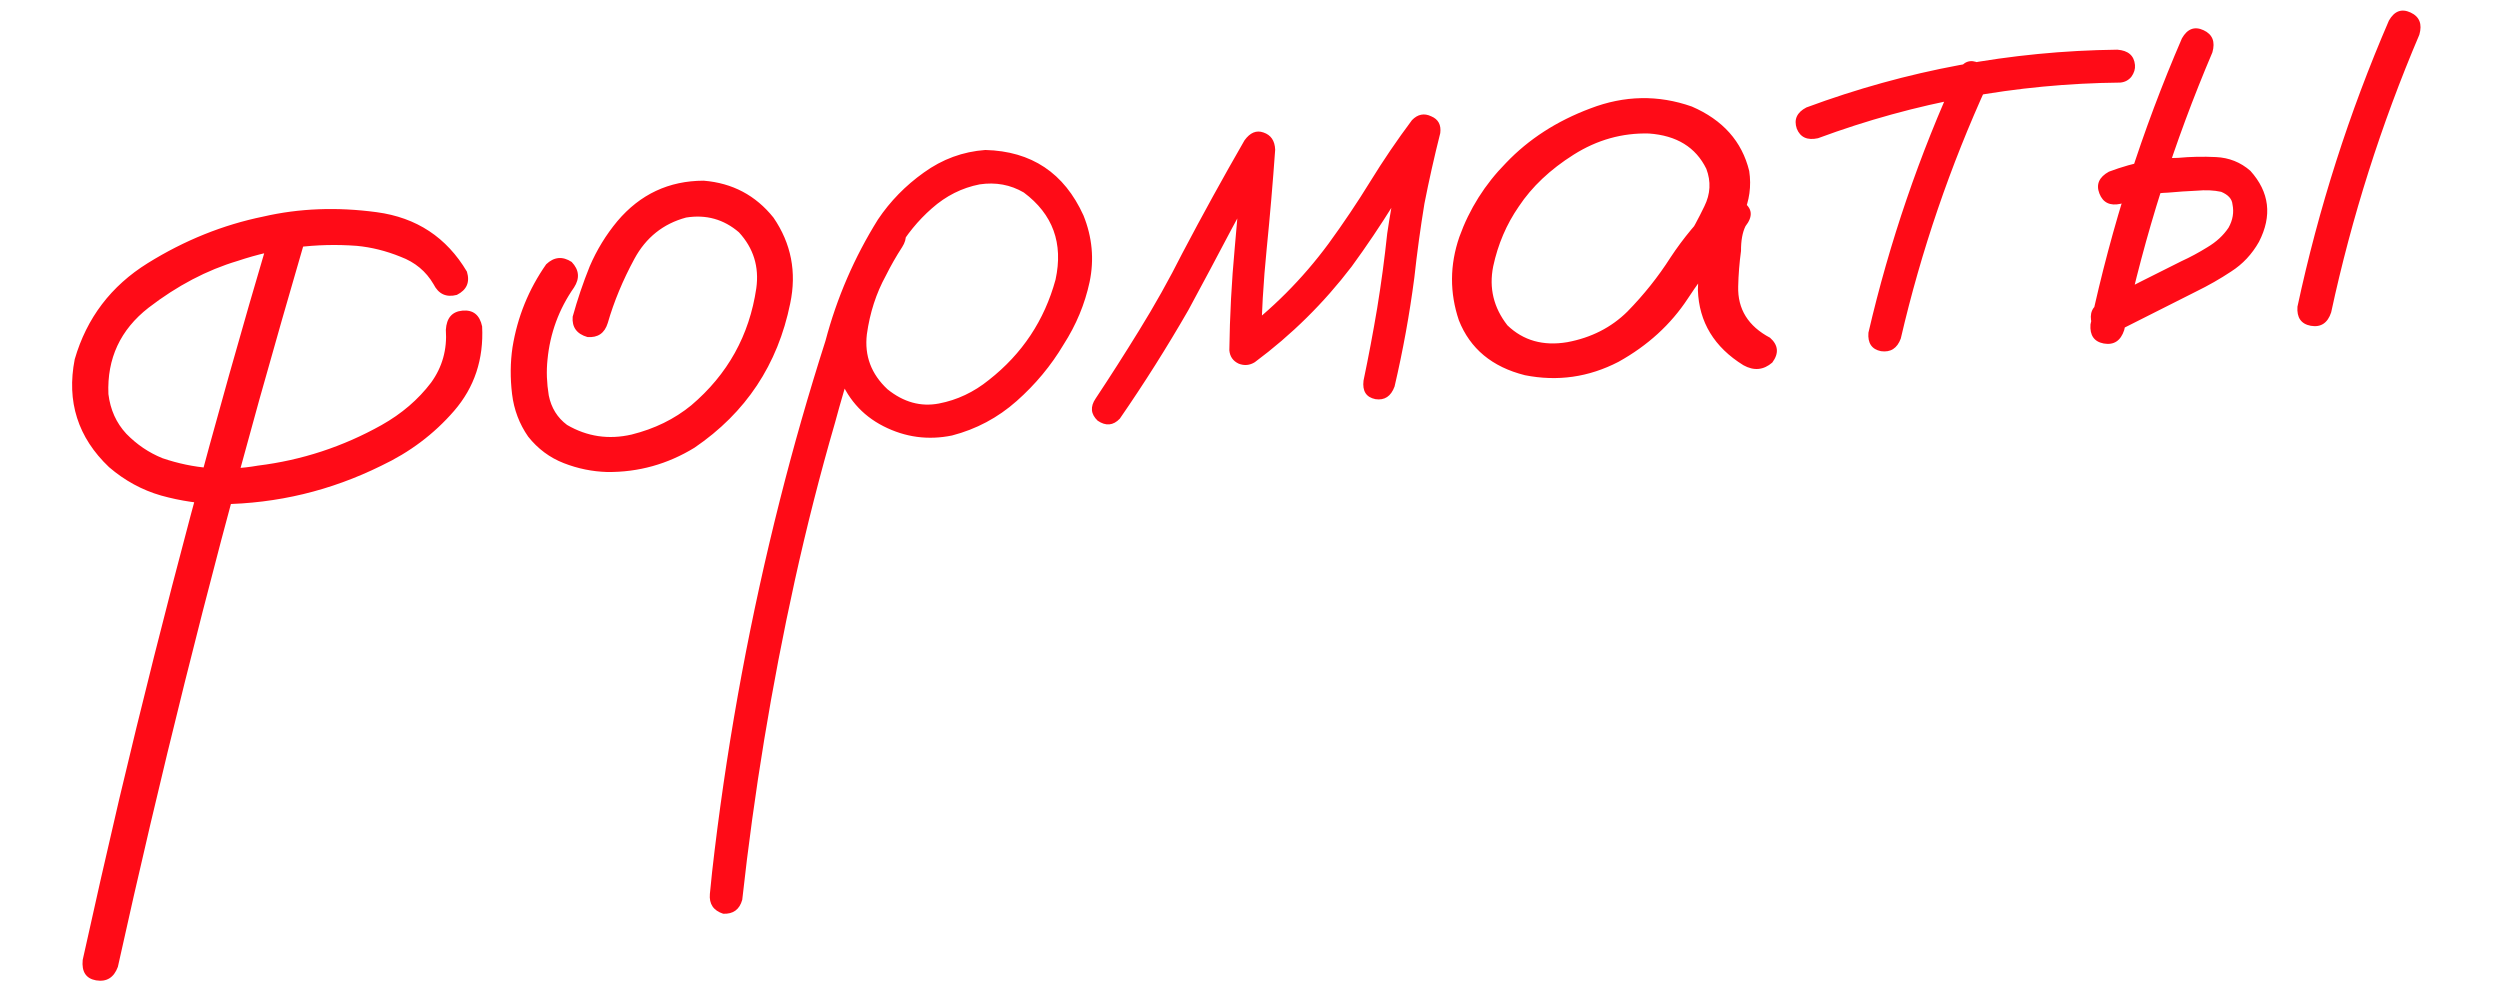 <?xml version="1.0" encoding="UTF-8"?> <svg xmlns="http://www.w3.org/2000/svg" width="181" height="72" viewBox="0 0 181 72" fill="none"><path d="M19.531 16.96C19.757 16.22 20.265 15.879 21.055 15.937C21.827 16.16 22.167 16.651 22.073 17.412C20.956 21.242 19.855 25.086 18.773 28.945C14.991 42.533 11.579 56.218 8.534 70C8.246 70.779 7.721 71.105 6.957 70.979C6.226 70.85 5.903 70.357 5.987 69.499C6.84 65.629 7.723 61.739 8.638 57.83C11.886 44.127 15.517 30.504 19.531 16.96ZM33.804 19.665C34.038 20.428 33.796 20.989 33.077 21.35C32.311 21.551 31.748 21.293 31.387 20.574C30.844 19.643 30.047 18.981 28.998 18.588C27.945 18.162 26.891 17.899 25.836 17.8C22.906 17.58 20.03 17.944 17.208 18.89C14.981 19.553 12.83 20.683 10.754 22.28C8.711 23.875 7.742 25.958 7.849 28.531C7.986 29.662 8.417 30.619 9.143 31.402C9.902 32.182 10.773 32.772 11.758 33.172C14.02 33.944 16.325 34.124 18.673 33.711C21.84 33.321 24.823 32.343 27.621 30.777C29.082 29.956 30.278 28.931 31.211 27.7C32.023 26.579 32.379 25.304 32.28 23.875C32.332 23.02 32.731 22.559 33.477 22.49C34.255 22.418 34.731 22.799 34.906 23.633C35.027 26.008 34.349 28.049 32.871 29.754C31.424 31.424 29.666 32.746 27.598 33.722C23.94 35.53 20.07 36.459 15.989 36.508C14.515 36.481 13.074 36.27 11.664 35.877C10.288 35.481 9.031 34.796 7.895 33.822C5.638 31.677 4.809 29.072 5.41 26.009C6.278 23.02 8.042 20.7 10.701 19.049C13.36 17.398 16.15 16.275 19.07 15.678C21.662 15.08 24.399 14.975 27.278 15.363C30.158 15.751 32.334 17.185 33.804 19.665ZM39.542 19.136C40.113 18.593 40.729 18.536 41.389 18.965C41.932 19.536 41.989 20.152 41.56 20.813C40.463 22.385 39.822 24.128 39.639 26.041C39.552 26.866 39.582 27.729 39.731 28.631C39.912 29.53 40.353 30.241 41.055 30.765C42.507 31.611 44.064 31.844 45.729 31.461C47.391 31.047 48.829 30.342 50.045 29.347C52.683 27.11 54.253 24.285 54.756 20.871C54.972 19.315 54.553 17.964 53.499 16.819C52.399 15.874 51.124 15.518 49.674 15.75C48.016 16.197 46.767 17.195 45.929 18.743C45.091 20.291 44.449 21.838 44.003 23.383C43.777 24.123 43.286 24.462 42.528 24.401C41.756 24.178 41.4 23.688 41.461 22.931C41.804 21.689 42.215 20.475 42.694 19.286C43.205 18.095 43.873 17.004 44.697 16.012C46.348 14.062 48.431 13.086 50.948 13.082C53.023 13.251 54.707 14.141 56 15.755C57.285 17.631 57.688 19.702 57.211 21.969C56.312 26.399 54.001 29.881 50.279 32.415C48.33 33.608 46.226 34.194 43.969 34.174C42.887 34.143 41.837 33.929 40.82 33.532C39.803 33.136 38.943 32.496 38.24 31.613C37.6 30.691 37.211 29.664 37.074 28.533C36.934 27.369 36.944 26.24 37.105 25.146C37.459 22.956 38.271 20.953 39.542 19.136ZM63.459 16.342C64 15.834 64.567 15.782 65.16 16.185C65.665 16.694 65.717 17.262 65.317 17.887C64.888 18.548 64.494 19.238 64.135 19.957C63.435 21.231 62.977 22.646 62.761 24.203C62.578 25.756 63.076 27.083 64.256 28.184C65.422 29.123 66.663 29.466 67.98 29.214C69.297 28.962 70.503 28.393 71.598 27.507C74.007 25.618 75.614 23.198 76.421 20.247C76.995 17.611 76.229 15.508 74.123 13.937C73.155 13.372 72.091 13.176 70.93 13.348C69.646 13.598 68.49 14.178 67.462 15.09C66.464 15.967 65.627 16.992 64.951 18.166C64.274 19.34 63.716 20.552 63.276 21.802C62.201 24.68 61.261 27.61 60.458 30.594C59.366 34.356 58.394 38.172 57.541 42.043C55.86 49.684 54.592 57.385 53.738 65.146C53.542 65.85 53.083 66.187 52.36 66.155C51.653 65.926 51.331 65.449 51.395 64.724C51.494 63.669 51.609 62.612 51.74 61.554C52.781 52.992 54.356 44.543 56.464 36.209C57.446 32.326 58.547 28.482 59.765 24.675C60.589 21.559 61.855 18.631 63.564 15.891C64.455 14.566 65.561 13.435 66.88 12.496C68.228 11.522 69.714 10.976 71.338 10.859C74.68 10.943 77.049 12.523 78.444 15.598C79.079 17.174 79.228 18.778 78.888 20.411C78.545 22.012 77.916 23.525 77.001 24.949C76.096 26.471 74.963 27.834 73.603 29.038C72.243 30.243 70.685 31.073 68.929 31.529C67.196 31.885 65.541 31.661 63.964 30.859C62.386 30.056 61.288 28.785 60.67 27.044C60.169 25.161 60.243 23.307 60.892 21.482C61.538 19.625 62.394 17.911 63.459 16.342ZM81.075 30.311C80.599 30.812 80.064 30.862 79.471 30.459C78.969 29.982 78.92 29.447 79.323 28.854C80.385 27.253 81.427 25.62 82.451 23.957C83.589 22.119 84.642 20.24 85.609 18.32C87.055 15.572 88.553 12.851 90.103 10.159C90.509 9.598 90.966 9.409 91.473 9.591C92.012 9.77 92.296 10.185 92.323 10.836C92.152 13.239 91.948 15.628 91.709 18.003C91.47 20.379 91.331 22.762 91.289 25.152C90.676 24.882 90.079 24.61 89.498 24.337C92.068 22.432 94.298 20.2 96.187 17.639C97.26 16.167 98.266 14.669 99.205 13.144C100.143 11.619 101.15 10.137 102.227 8.697C102.645 8.267 103.111 8.175 103.624 8.422C104.134 8.636 104.351 9.041 104.275 9.636C103.844 11.343 103.462 13.046 103.128 14.744C102.835 16.536 102.592 18.324 102.397 20.107C102.052 22.754 101.575 25.381 100.966 27.986C100.704 28.697 100.242 29.001 99.579 28.899C98.912 28.764 98.626 28.317 98.719 27.556C99.082 25.823 99.412 24.076 99.707 22.316C100 20.524 100.242 18.72 100.434 16.904C100.817 14.319 101.334 11.771 101.985 9.259C102.666 9.556 103.349 9.869 104.033 10.198C102.927 11.673 101.89 13.191 100.922 14.751C99.954 16.311 98.934 17.827 97.86 19.299C95.847 21.937 93.51 24.244 90.849 26.222C90.478 26.453 90.089 26.489 89.682 26.33C89.272 26.139 89.046 25.817 89.004 25.363C89.036 22.875 89.167 20.395 89.397 17.922C89.624 15.417 89.835 12.929 90.033 10.459C90.773 10.685 91.497 10.913 92.204 11.142C91.16 12.938 90.15 14.747 89.174 16.57C88.145 18.528 87.1 20.488 86.039 22.449C84.489 25.142 82.835 27.762 81.075 30.311ZM124.657 18.496C124.166 19.195 123.531 19.401 122.753 19.113C122.004 18.79 121.772 18.223 122.056 17.412C122.539 16.615 122.986 15.79 123.397 14.934C123.838 14.044 123.885 13.14 123.539 12.224C122.774 10.66 121.388 9.807 119.381 9.666C117.447 9.615 115.631 10.126 113.932 11.198C112.233 12.27 110.91 13.52 109.963 14.947C109.068 16.239 108.45 17.686 108.107 19.286C107.794 20.852 108.137 22.275 109.138 23.555C110.286 24.659 111.729 25.065 113.468 24.774C115.203 24.451 116.655 23.712 117.823 22.558C119.018 21.337 120.059 20.031 120.944 18.642C121.862 17.25 122.936 15.958 124.166 14.765C124.899 14.207 125.581 14.161 126.213 14.626C126.876 15.088 126.93 15.671 126.374 16.376C126.154 16.821 126.045 17.42 126.049 18.171C125.932 19.032 125.864 19.888 125.845 20.74C125.8 22.379 126.568 23.616 128.148 24.45C128.753 24.983 128.808 25.583 128.314 26.249C127.678 26.798 126.981 26.863 126.223 26.442C124.109 25.134 123.01 23.322 122.927 21.009C122.952 19.863 123.042 18.71 123.197 17.552C123.166 16.508 123.489 15.58 124.166 14.765C124.901 15.286 125.637 15.823 126.374 16.376C124.823 17.99 123.431 19.737 122.199 21.616C120.966 23.494 119.293 25.022 117.178 26.197C115.025 27.311 112.767 27.634 110.403 27.165C108.026 26.567 106.433 25.243 105.623 23.193C104.949 21.196 104.959 19.184 105.655 17.159C106.384 15.13 107.51 13.343 109.035 11.796C110.674 10.076 112.71 8.761 115.143 7.85C117.606 6.904 120.053 6.858 122.486 7.712C124.733 8.682 126.119 10.238 126.643 12.379C126.809 13.476 126.662 14.535 126.201 15.559C125.736 16.549 125.222 17.528 124.657 18.496ZM141.761 5.101C142.158 4.444 142.665 4.266 143.281 4.569C143.93 4.869 144.14 5.372 143.911 6.08C141.19 12.019 139.092 18.162 137.617 24.509C137.356 25.22 136.878 25.525 136.182 25.426C135.516 25.291 135.213 24.845 135.274 24.088C136.795 17.54 138.958 11.211 141.761 5.101ZM153.293 3.597C154.083 3.655 154.509 4.024 154.572 4.705C154.599 4.996 154.511 5.282 154.308 5.563C154.102 5.81 153.837 5.949 153.513 5.979C145.968 6.054 138.671 7.397 131.622 10.008C130.853 10.177 130.341 9.946 130.087 9.316C129.862 8.65 130.093 8.139 130.779 7.781C138.049 5.084 145.554 3.689 153.293 3.597ZM157.973 2.773C158.367 2.083 158.889 1.887 159.538 2.187C160.186 2.487 160.399 3.023 160.176 3.796C157.408 10.295 155.28 16.996 153.792 23.9C153.537 24.676 153.043 24.999 152.312 24.87C151.614 24.739 151.293 24.278 151.351 23.488C152.883 16.351 155.091 9.446 157.973 2.773ZM153.537 14.754C152.768 14.923 152.255 14.676 151.998 14.014C151.74 13.351 151.97 12.823 152.685 12.43C153.601 12.084 154.541 11.818 155.505 11.631C156.212 11.5 156.941 11.433 157.693 11.429C158.6 11.345 159.514 11.326 160.433 11.372C161.385 11.415 162.217 11.747 162.928 12.368C164.312 13.908 164.519 15.621 163.549 17.509C163.043 18.405 162.374 19.121 161.54 19.655C160.739 20.187 159.885 20.674 158.978 21.117C157.011 22.116 155.027 23.116 153.027 24.118C152.294 24.316 151.766 24.087 151.444 23.43C151.246 22.697 151.475 22.169 152.132 21.847C154.067 20.851 156.003 19.872 157.941 18.908C158.568 18.622 159.191 18.286 159.81 17.902C160.461 17.516 160.973 17.043 161.346 16.486C161.655 15.934 161.75 15.37 161.631 14.792C161.596 14.403 161.323 14.102 160.812 13.887C160.279 13.773 159.688 13.746 159.04 13.806C158.356 13.836 157.674 13.882 156.993 13.945C156.471 13.961 155.954 14.025 155.442 14.137C155.474 14.134 155.362 14.161 155.106 14.217C154.947 14.265 154.788 14.312 154.629 14.359C154.281 14.489 153.917 14.621 153.537 14.754ZM172.958 1.489C173.352 0.799 173.873 0.604 174.522 0.904C175.171 1.203 175.384 1.74 175.161 2.512C172.393 9.011 170.265 15.713 168.776 22.617C168.521 23.392 168.028 23.715 167.297 23.587C166.598 23.455 166.278 22.994 166.336 22.204C167.868 15.067 170.075 8.162 172.958 1.489Z" fill="#FF0B17"></path></svg> 
